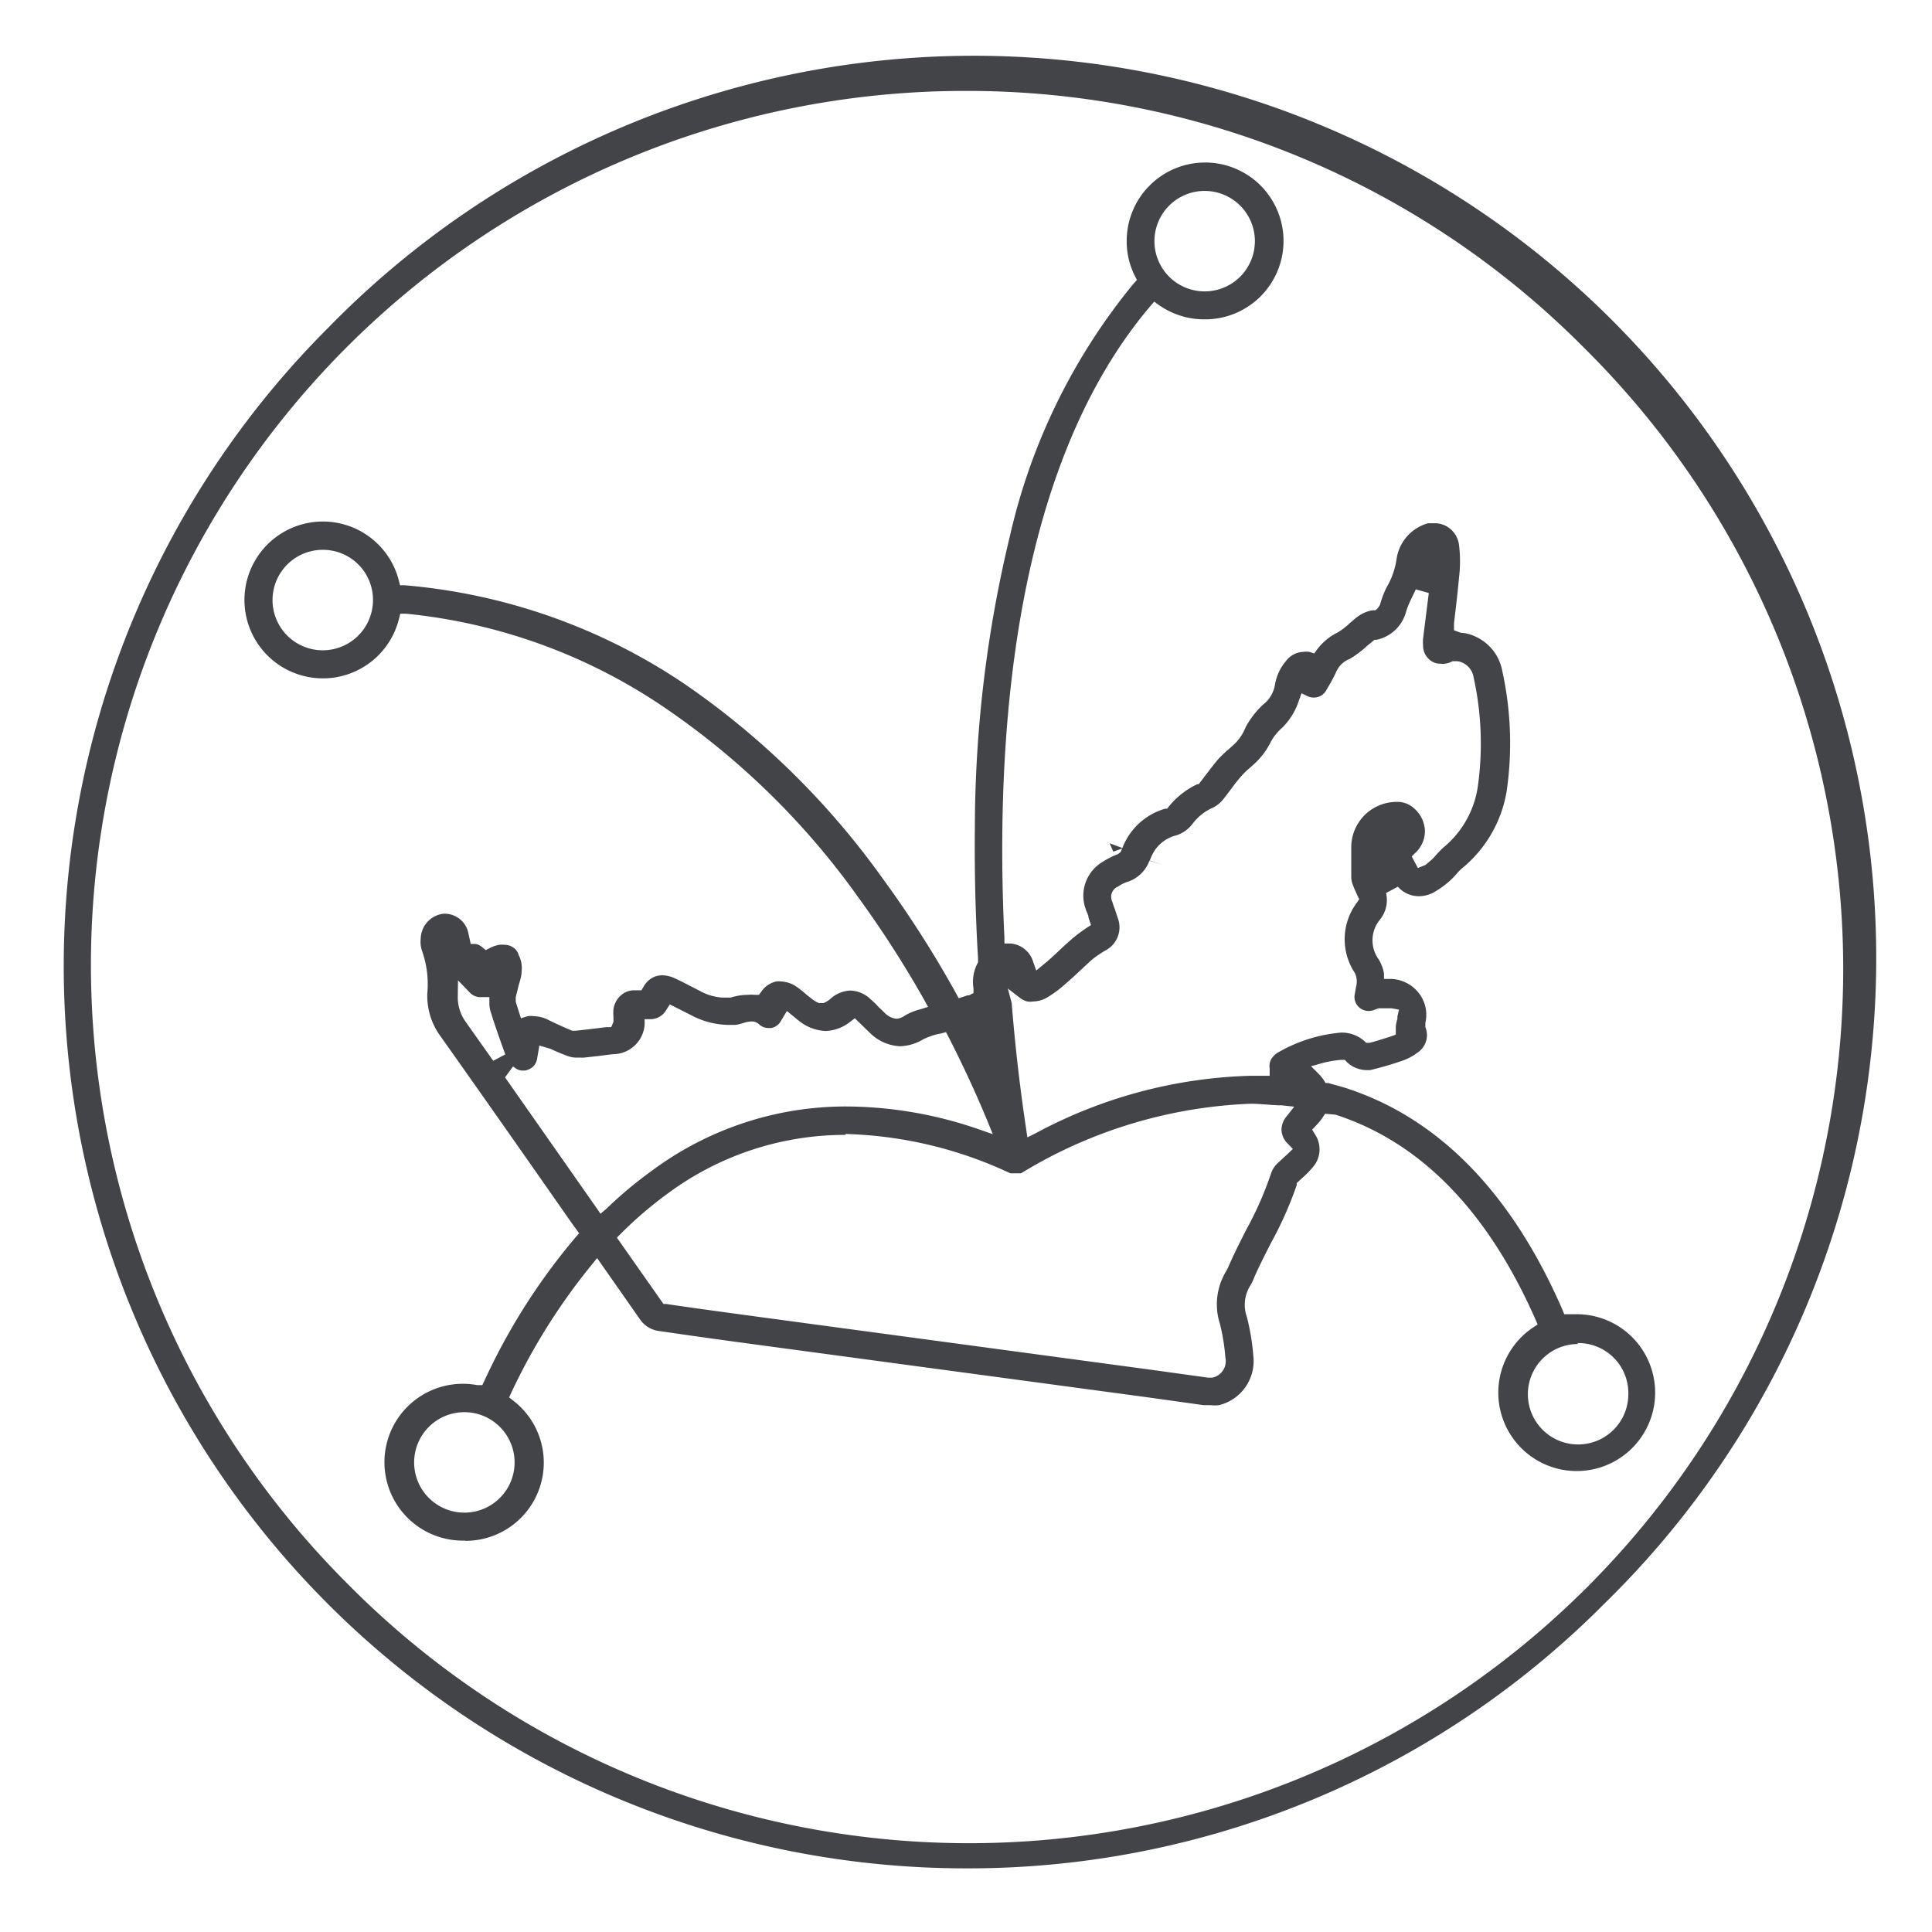 <svg id="Layer_1" data-name="Layer 1" xmlns="http://www.w3.org/2000/svg" viewBox="0 0 85 85">
  <defs>
    <style>
      .cls-1 {
        fill: #424448;
      }
    </style>
  </defs>
  <title>Slide One-17</title>
  <path class="cls-1" d="M42.5,82.2A39.7,39.7,0,0,1,14.43,14.43,39.7,39.7,0,1,1,70.57,70.57,39.44,39.44,0,0,1,42.5,82.2ZM42.5,4A38.46,38.46,0,0,0,15.31,69.7,38.46,38.46,0,1,0,69.69,15.3,38.21,38.21,0,0,0,42.5,4Z"/>
  <path class="cls-1" d="M20.44,67.78A3.45,3.45,0,1,1,21,60.94l.22,0,.1-.21a27.56,27.56,0,0,1,4-6.29l.16-.18-.32-.44c-1.92-2.75-3.86-5.52-5.78-8.23a3,3,0,0,1-.58-1.89,4.38,4.38,0,0,0-.22-1.83,1.24,1.24,0,0,1-.07-.58,1.13,1.13,0,0,1,1-1.09h.1a1.07,1.07,0,0,1,1,.87l.1.46.2,0a.56.56,0,0,1,.3.14l.16.13.18-.09a1.37,1.37,0,0,1,.4-.14,1,1,0,0,1,.27,0,.61.61,0,0,1,.3.08.58.58,0,0,1,.3.37,1.24,1.24,0,0,1,.13.71c0,.25-.1.48-.15.7s-.08.31-.11.44l0,.21.23.72.29-.09a.93.93,0,0,1,.29,0,1.5,1.5,0,0,1,.68.19c.33.16.68.32,1,.45l.06,0h.07l.63-.07.73-.09.22,0,.1-.23,0-.19a2.4,2.4,0,0,1,0-.37,1,1,0,0,1,.45-.7.85.85,0,0,1,.47-.13h.12l.19,0,.1-.17a1,1,0,0,1,.48-.43,1,1,0,0,1,.34-.06,1.33,1.33,0,0,1,.5.11c.25.11.48.23.69.34l.45.23a2.35,2.35,0,0,0,1,.3l.2,0,.17,0a2.42,2.42,0,0,1,.73-.12,1.83,1.83,0,0,1,.33,0l.18,0,.11-.15a1.08,1.08,0,0,1,.65-.44.76.76,0,0,1,.21,0,1.3,1.3,0,0,1,.71.25,4.67,4.67,0,0,1,.4.32l.24.19a1.15,1.15,0,0,0,.32.19l.1,0,.1,0a1,1,0,0,0,.31-.19,1.39,1.39,0,0,1,.87-.36,1.34,1.34,0,0,1,.89.38,4,4,0,0,1,.36.35l.26.25a.83.83,0,0,0,.52.26.67.67,0,0,0,.37-.14,2.67,2.67,0,0,1,.66-.27l.36-.11-.18-.33a46.75,46.75,0,0,0-2.91-4.52,33.77,33.77,0,0,0-8.4-8.25A24.5,24.5,0,0,0,17.86,27l-.25,0-.06.24a3.45,3.45,0,1,1,0-1.69l.05.2.21,0a25.89,25.89,0,0,1,12.35,4.37,35.17,35.17,0,0,1,8.71,8.58,47.5,47.5,0,0,1,3.19,5l.12.22.39-.13.07,0,.19-.1,0-.2a1.77,1.77,0,0,1,.2-1.15l0-.07v-.1c-.12-2-.16-3.94-.14-5.84a55.07,55.07,0,0,1,1.55-12.78,26.84,26.84,0,0,1,5.44-11.08l.14-.15-.09-.18a3.36,3.36,0,0,1-.36-1.52A3.45,3.45,0,1,1,53,14.05a3.48,3.48,0,0,1-2-.62l-.22-.16-.18.21c-6.06,7.15-6.83,19.05-6.41,27.77l0,.26.26,0a1.13,1.13,0,0,1,1,.79l.14.4.47-.39c.19-.16.37-.33.56-.51s.41-.38.61-.55a7.21,7.21,0,0,1,.58-.43l.19-.12-.11-.33c0-.12-.09-.25-.13-.39a1.73,1.73,0,0,1,.78-2.08,3.46,3.46,0,0,1,.64-.32l0,0,.12-.09v0l.07-.16-.39.14-.16-.37.56.21a2.86,2.86,0,0,1,1.88-1.73l.09,0,.06-.08a3.57,3.57,0,0,1,1.27-1l.06,0,.32-.42c.18-.23.34-.45.52-.66a5,5,0,0,1,.48-.46l.18-.16A2.08,2.08,0,0,0,54.8,32a3.8,3.8,0,0,1,.77-1,1.39,1.39,0,0,0,.53-.92,2.16,2.16,0,0,1,.48-1,1,1,0,0,1,.76-.4,1,1,0,0,1,.27,0l.21.07.13-.18a2.55,2.55,0,0,1,.91-.75,2.89,2.89,0,0,0,.51-.39c.14-.12.25-.22.39-.32a1.48,1.48,0,0,1,.63-.26h.06l.06,0a.62.62,0,0,0,.21-.26,4,4,0,0,1,.28-.74,3.43,3.43,0,0,0,.45-1.3,1.92,1.92,0,0,1,1.38-1.53l.27,0a1.07,1.07,0,0,1,.63.19,1.1,1.1,0,0,1,.46.76,5.9,5.9,0,0,1,0,1.45c-.06.67-.14,1.33-.22,2l0,.31.3.11a1.7,1.7,0,0,1,.65.17,2.06,2.06,0,0,1,1.17,1.49,14.79,14.79,0,0,1,.2,5.29,5.56,5.56,0,0,1-2,3.44,2.15,2.15,0,0,0-.2.21,3.89,3.89,0,0,1-.29.3,4.17,4.17,0,0,1-.72.52,1.4,1.4,0,0,1-.65.17,1.23,1.23,0,0,1-.93-.42l-.52.28a1.36,1.36,0,0,1-.26,1.16,1.43,1.43,0,0,0-.07,1.75,1.72,1.72,0,0,1,.24.63l0,.24.35,0a1.62,1.62,0,0,1,1.24.7A1.55,1.55,0,0,1,62.71,45l0,.09,0,.1a.92.92,0,0,1-.36,1.13,2.35,2.35,0,0,1-.66.35,14.5,14.5,0,0,1-1.41.41l-.19,0a1.28,1.28,0,0,1-.83-.35l-.09-.1H59a4.69,4.69,0,0,0-.82.14l-.5.14.36.36a1.93,1.93,0,0,1,.22.28l.06.1.12,0,.68.19c4.12,1.3,7.36,4.59,9.62,9.78l.08.2.22,0,.33,0a3.45,3.45,0,1,1-1.93.59l.21-.14-.1-.23c-2.11-4.78-5.07-7.8-8.8-9L58.3,49l-.12.18a2.57,2.57,0,0,1-.29.35l-.16.17.12.2a1.19,1.19,0,0,1-.09,1.45,4.13,4.13,0,0,1-.46.47l-.25.23,0,.09a16.45,16.45,0,0,1-1.14,2.56c-.27.53-.51,1-.73,1.5a2,2,0,0,1-.19.39,1.59,1.59,0,0,0-.13,1.36,10.08,10.08,0,0,1,.28,1.69,2,2,0,0,1-1.5,2.18,1.6,1.6,0,0,1-.39,0l-.3,0-2.43-.34-17.3-2.33c-1.41-.19-2.86-.39-4.28-.6a1.19,1.19,0,0,1-.78-.5l-1.89-2.7-.25.31a27,27,0,0,0-3.52,5.6l-.1.22.19.15a3.44,3.44,0,0,1-2.11,6.16Zm0-5.65a2.21,2.21,0,1,0,2.2,2.21A2.21,2.21,0,0,0,20.44,62.13Zm49-3a2.21,2.21,0,1,0,2.2,2.21A2.2,2.2,0,0,0,69.39,59.09Zm-32.22-9.2a13.11,13.11,0,0,0-7.83,2.57,17.54,17.54,0,0,0-2.07,1.77l-.18.18,2.05,2.92h.12c1.41.21,2.85.4,4.24.59l17.14,2.31,2.45.34h.2a.74.74,0,0,0,.57-.89,8.56,8.56,0,0,0-.24-1.48,2.81,2.81,0,0,1,.28-2.32l.08-.15c.26-.61.53-1.13.78-1.63a15.25,15.25,0,0,0,1.12-2.54,1.08,1.08,0,0,1,.32-.46l.41-.38.22-.21-.21-.22a.89.89,0,0,1-.29-.64.93.93,0,0,1,.22-.57l.34-.43-.54-.06c-.45,0-.92-.07-1.38-.07a20.9,20.9,0,0,0-10,3l-.1.06-.11,0-.11,0h-.14l-.11,0A18.15,18.15,0,0,0,37.17,49.89Zm-15-2.53,4,5.71.2.29.27-.23a18,18,0,0,1,2-1.67,14.3,14.3,0,0,1,8.53-2.82,18,18,0,0,1,5.83,1l.63.22-.25-.61c-.5-1.21-1.07-2.44-1.7-3.67l-.11-.21-.23.06a2.86,2.86,0,0,0-.78.26,2.09,2.09,0,0,1-1,.3,2,2,0,0,1-1.33-.58l-.3-.29-.37-.36-.2.15a1.85,1.85,0,0,1-1.09.41,2,2,0,0,1-1.17-.45c-.09-.06-.17-.14-.26-.21l-.27-.22-.27.45a.61.61,0,0,1-.43.3h-.1a.63.63,0,0,1-.41-.15.46.46,0,0,0-.35-.14,1.23,1.23,0,0,0-.36.07,2,2,0,0,1-.34.08l-.38,0a3.59,3.59,0,0,1-1.58-.43l-.93-.47-.15.23a.8.8,0,0,1-.7.42h-.26l0,.25a1.4,1.4,0,0,1-1.41,1.29l-.62.08-.64.07-.3,0a1.16,1.16,0,0,1-.42-.07c-.26-.1-.51-.2-.76-.32L23.73,46l-.1.58a.6.6,0,0,1-.37.47.49.49,0,0,1-.24.05.54.54,0,0,1-.35-.11l-.1-.07Zm22.29-3.27c.19,2.38.45,4.3.63,5.5l.06.41.38-.19a21.12,21.12,0,0,1,9.44-2.52h.84V47A.6.6,0,0,1,56,46.5a.8.8,0,0,1,.27-.22A6.68,6.68,0,0,1,59,45.43h0a1.5,1.5,0,0,1,1,.35l.11.1.15,0c.31-.08.61-.18.93-.28l.22-.08,0-.23a1.26,1.26,0,0,1,.07-.46l0-.11.07-.3-.32-.06-.12,0-.26,0-.2,0-.21.08a.64.64,0,0,1-.62-.1.61.61,0,0,1-.22-.58l.06-.34a.89.89,0,0,0-.05-.61,2.68,2.68,0,0,1,.09-3.1l.1-.15-.08-.16c-.06-.14-.12-.26-.16-.37L59.55,39a1,1,0,0,1-.1-.42v-.31c0-.34,0-.69,0-1.06a2,2,0,0,1,2-1.93,1.07,1.07,0,0,1,.53.12,1.39,1.39,0,0,1,.71,1.12,1.3,1.3,0,0,1-.42,1l-.16.16.27.51.32-.13c.1-.07.19-.16.28-.23a1.52,1.52,0,0,0,.17-.18c.11-.12.22-.24.35-.36a4.27,4.27,0,0,0,1.52-2.7,13.57,13.57,0,0,0-.2-4.85.84.84,0,0,0-.47-.58.62.62,0,0,0-.28-.07H64l-.09,0a1,1,0,0,1-.34.11.58.58,0,0,1-.18,0,.71.71,0,0,1-.5-.18.8.8,0,0,1-.28-.63,1.62,1.62,0,0,1,0-.3s.21-1.66.25-2l-.57-.16-.24.5a3.78,3.78,0,0,0-.2.52,1.7,1.7,0,0,1-1.3,1.2h-.08l-.06.05-.27.22a4.31,4.31,0,0,1-.76.57,1.07,1.07,0,0,0-.58.54,6.27,6.27,0,0,1-.3.58l-.15.26a.62.62,0,0,1-.54.32.6.6,0,0,1-.26-.05l-.29-.14-.11.31A3,3,0,0,1,56.43,32a2.28,2.28,0,0,0-.51.62,3.32,3.32,0,0,1-.75,1l-.19.17a3,3,0,0,0-.36.35,6.9,6.9,0,0,0-.46.58l-.33.43a1.36,1.36,0,0,1-.46.38,2.26,2.26,0,0,0-.9.71,1.47,1.47,0,0,1-.71.51,1.61,1.61,0,0,0-1.13,1l-.05.11.57.17-.58-.16a1.54,1.54,0,0,1-1,.94,1.43,1.43,0,0,0-.37.19.49.49,0,0,0-.26.68,3,3,0,0,0,.11.32l.12.37a1.15,1.15,0,0,1-.56,1.46,5,5,0,0,0-.58.4l-.54.5c-.22.21-.42.39-.63.57a4.8,4.8,0,0,1-.8.59,1.24,1.24,0,0,1-.6.17h0a.84.84,0,0,1-.27,0,.94.94,0,0,1-.32-.16l-.53-.41Zm-24.37-.22a1.86,1.86,0,0,0,.35,1.05l1.21,1.71.53-.28c-.22-.61-.45-1.25-.65-1.9a1.34,1.34,0,0,1-.05-.3v-.32l-.34,0a.65.65,0,0,1-.51-.19l-.53-.55ZM14.21,24.19a2.21,2.21,0,1,0,2.2,2.2A2.2,2.2,0,0,0,14.21,24.19ZM53,8.4a2.21,2.21,0,1,0,2.21,2.21A2.21,2.21,0,0,0,53,8.4Z"/>
</svg>
